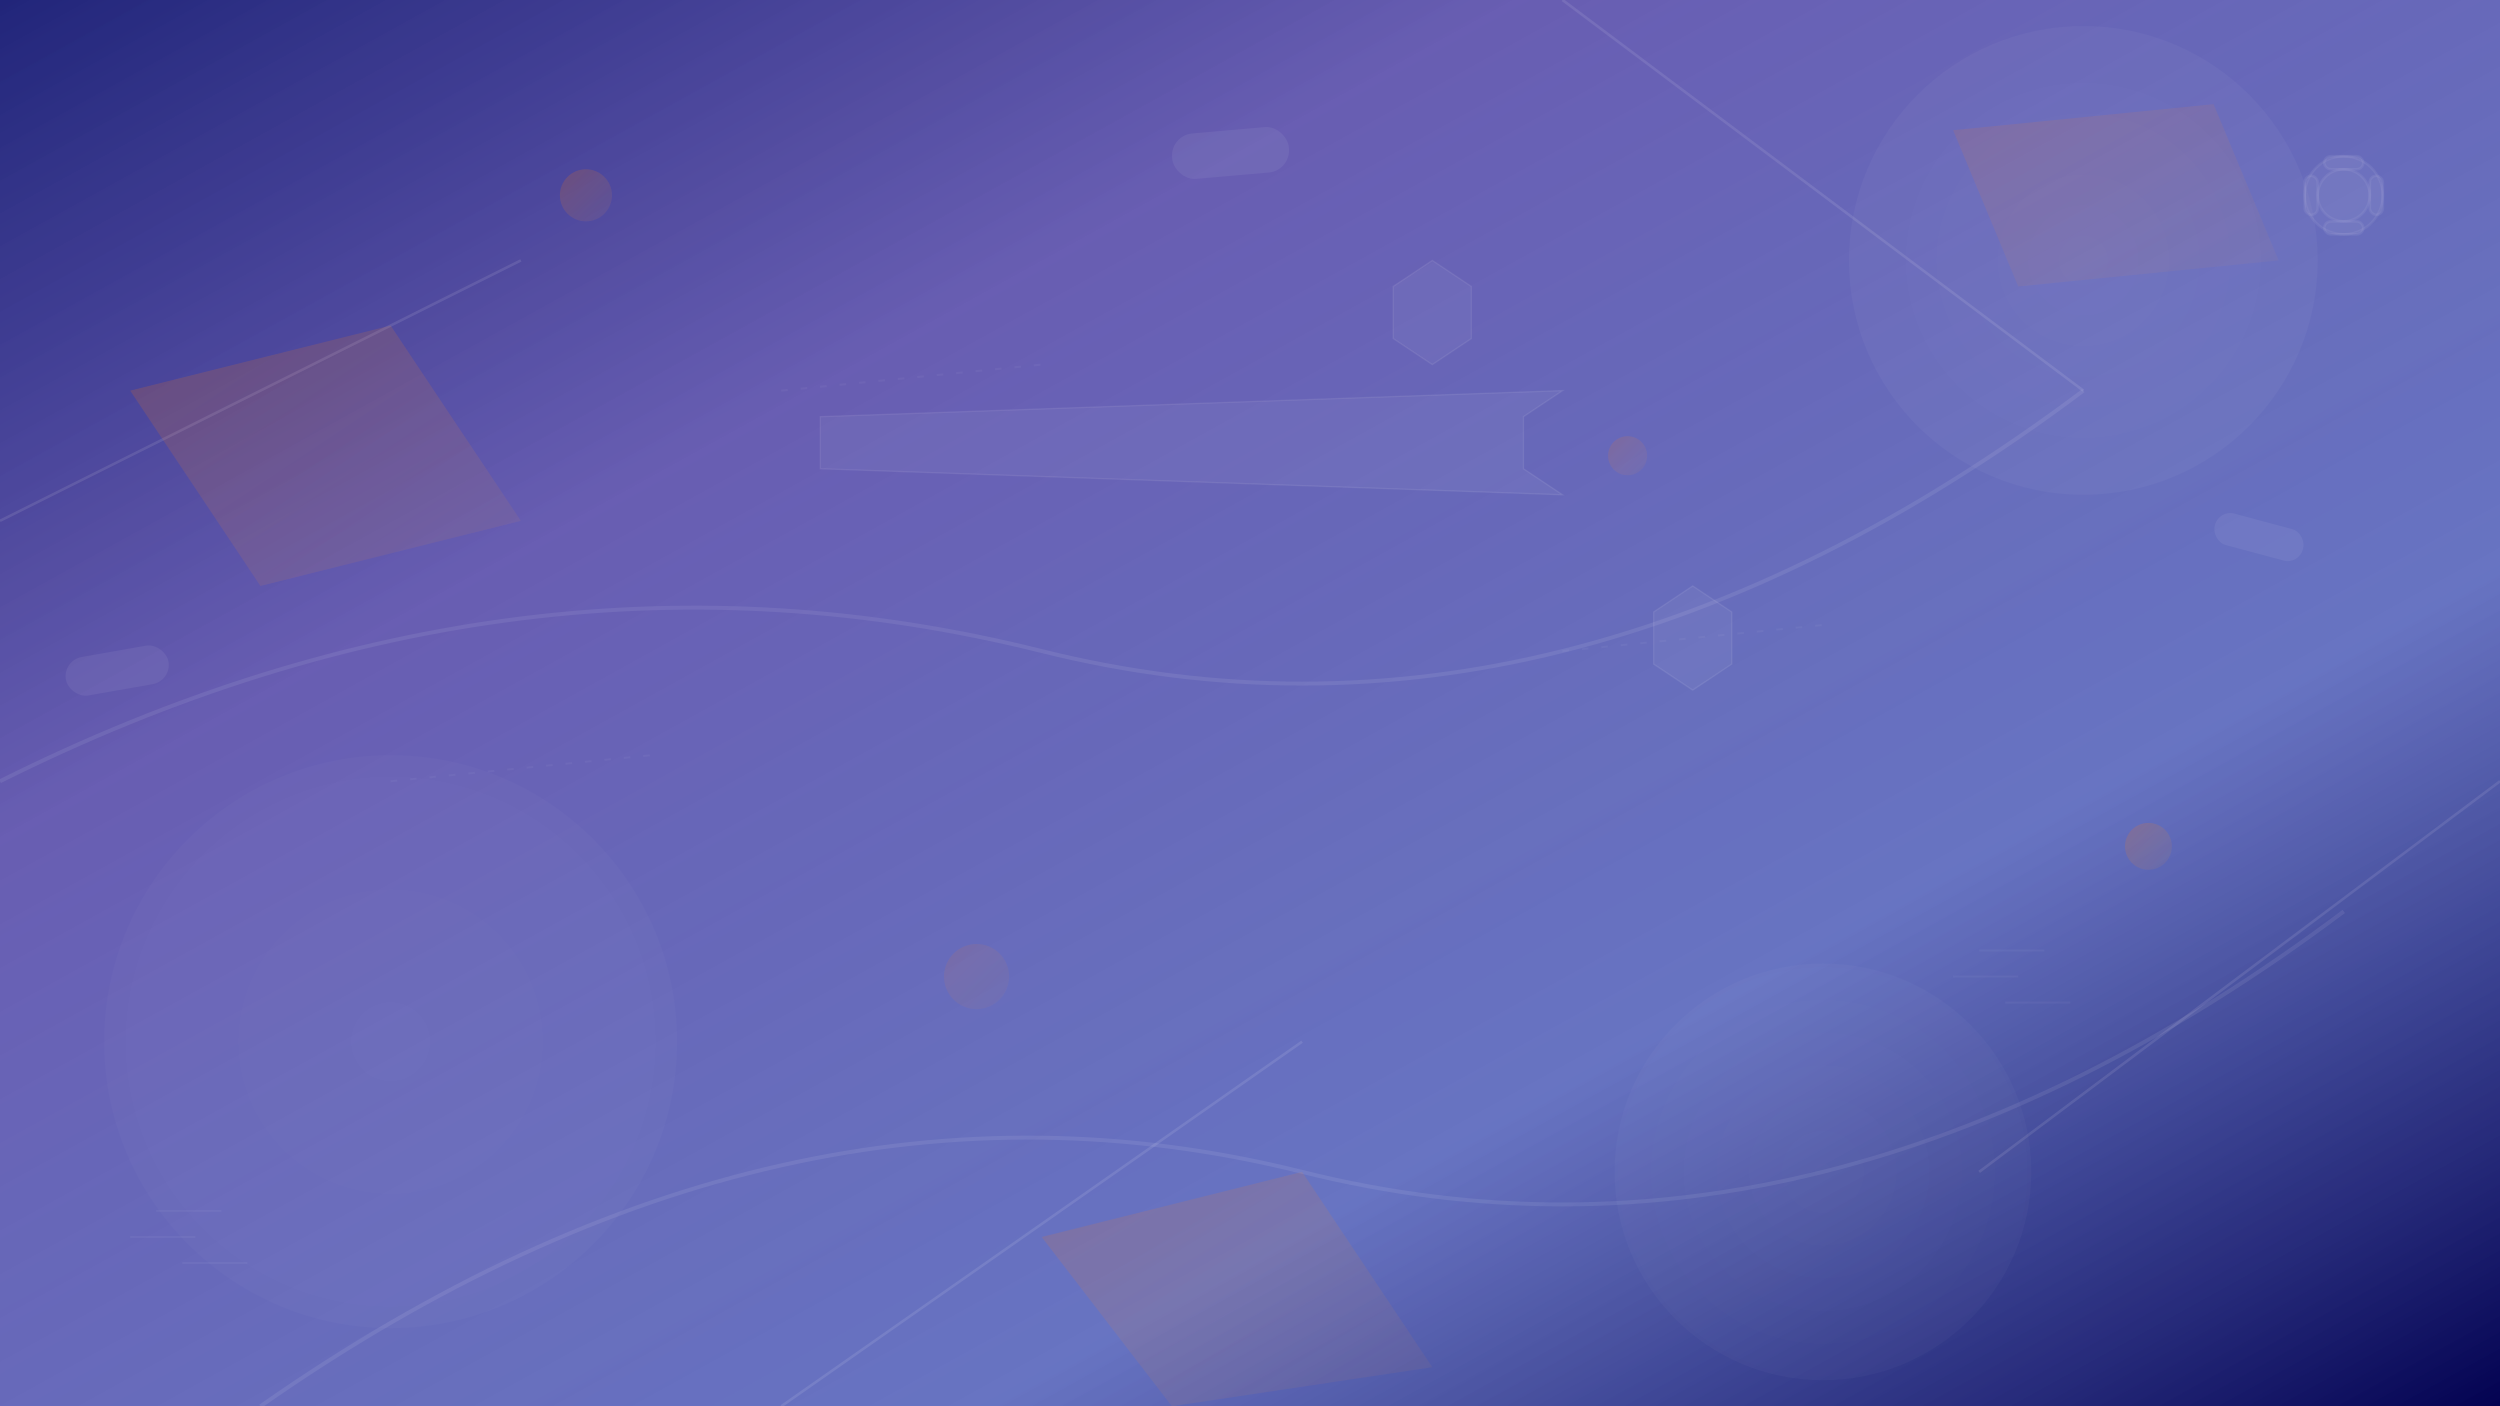 <svg xmlns="http://www.w3.org/2000/svg" viewBox="0 0 1920 1080" width="1920" height="1080">
  <defs>
    <linearGradient id="bgGradient" x1="0%" y1="0%" x2="100%" y2="100%">
      <stop offset="0%" style="stop-color:#1a237e;stop-opacity:1" />
      <stop offset="30%" style="stop-color:#534bae;stop-opacity:0.9" />
      <stop offset="70%" style="stop-color:#3f51b5;stop-opacity:0.8" />
      <stop offset="100%" style="stop-color:#000051;stop-opacity:1" />
    </linearGradient>
    
    <linearGradient id="accentGradient" x1="0%" y1="0%" x2="100%" y2="100%">
      <stop offset="0%" style="stop-color:#ff6f00;stop-opacity:0.3" />
      <stop offset="100%" style="stop-color:#ff9f40;stop-opacity:0.1" />
    </linearGradient>
    
    <radialGradient id="circleGradient" cx="50%" cy="50%" r="50%">
      <stop offset="0%" style="stop-color:#ffffff;stop-opacity:0.1" />
      <stop offset="100%" style="stop-color:#ffffff;stop-opacity:0.05" />
    </radialGradient>
    
    <filter id="glow">
      <feGaussianBlur stdDeviation="3" result="coloredBlur"/>
      <feMerge> 
        <feMergeNode in="coloredBlur"/>
        <feMergeNode in="SourceGraphic"/>
      </feMerge>
    </filter>
  </defs>
  
  <!-- Background -->
  <rect width="1920" height="1080" fill="url(#bgGradient)"/>
  
  <!-- Abstract geometric shapes -->
  <!-- Large circles -->
  <circle cx="1600" cy="200" r="180" fill="url(#circleGradient)" opacity="0.6"/>
  <circle cx="300" cy="800" r="220" fill="url(#circleGradient)" opacity="0.4"/>
  <circle cx="1400" cy="900" r="160" fill="url(#circleGradient)" opacity="0.5"/>
  
  <!-- Angular shapes representing car elements -->
  <polygon points="100,300 300,250 400,400 200,450" fill="url(#accentGradient)" opacity="0.6"/>
  <polygon points="1500,100 1700,80 1750,200 1550,220" fill="url(#accentGradient)" opacity="0.4"/>
  <polygon points="800,950 1000,900 1100,1050 900,1080" fill="url(#accentGradient)" opacity="0.5"/>
  
  <!-- Diagonal lines suggesting speed/movement -->
  <g stroke="rgba(255,255,255,0.1)" stroke-width="2" fill="none">
    <path d="M0,400 L400,200"/>
    <path d="M600,1080 L1000,800"/>
    <path d="M1200,0 L1600,300"/>
    <path d="M1920,600 L1520,900"/>
  </g>
  
  <!-- Curved paths suggesting car routes -->
  <g stroke="rgba(255,255,255,0.08)" stroke-width="3" fill="none">
    <path d="M0,600 Q400,400 800,500 T1600,300"/>
    <path d="M200,1080 Q600,800 1000,900 T1800,700"/>
  </g>
  
  <!-- Small accent circles -->
  <circle cx="450" cy="150" r="20" fill="url(#accentGradient)" opacity="0.8" filter="url(#glow)"/>
  <circle cx="1250" cy="350" r="15" fill="url(#accentGradient)" opacity="0.7" filter="url(#glow)"/>
  <circle cx="750" cy="750" r="25" fill="url(#accentGradient)" opacity="0.6" filter="url(#glow)"/>
  <circle cx="1650" cy="650" r="18" fill="url(#accentGradient)" opacity="0.8" filter="url(#glow)"/>
  
  <!-- Hexagonal tech pattern -->
  <g fill="rgba(255,255,255,0.05)" stroke="rgba(255,255,255,0.08)" stroke-width="1">
    <polygon points="1100,200 1130,220 1130,260 1100,280 1070,260 1070,220"/>
    <polygon points="1200,300 630,320 630,360 1200,380 1170,360 1170,320"/>
    <polygon points="1300,450 1330,470 1330,510 1300,530 1270,510 1270,470"/>
  </g>
  
  <!-- Car silhouette elements -->
  <g fill="rgba(255,255,255,0.06)">
    <!-- Abstract car shapes -->
    <rect x="50" y="500" width="80" height="30" rx="15" transform="rotate(-10 90 515)"/>
    <rect x="1700" y="400" width="70" height="25" rx="12" transform="rotate(15 1735 412)"/>
    <rect x="900" y="100" width="90" height="35" rx="17" transform="rotate(-5 945 117)"/>
  </g>
  
  <!-- Gear/mechanical elements -->
  <g fill="rgba(255,255,255,0.04)" stroke="rgba(255,255,255,0.06)" stroke-width="2">
    <circle cx="1800" cy="150" r="30"/>
    <circle cx="1800" cy="150" r="20"/>
    <rect x="1785" y="120" width="30" height="10" rx="5"/>
    <rect x="1785" y="170" width="30" height="10" rx="5"/>
    <rect x="1770" y="135" width="10" height="30" rx="5"/>
    <rect x="1820" y="135" width="10" height="30" rx="5"/>
  </g>
  
  <!-- Automotive pattern -->
  <g stroke="rgba(255,255,255,0.04)" stroke-width="1.5" fill="none">
    <!-- Tire tread patterns -->
    <path d="M100,950 L150,950 M120,930 L170,930 M140,970 L190,970"/>
    <path d="M1500,750 L1550,750 M1520,730 L1570,730 M1540,770 L1590,770"/>
    
    <!-- Speed lines -->
    <g stroke-dasharray="5,10">
      <path d="M300,600 L500,580"/>
      <path d="M1200,500 L1400,480"/>
      <path d="M600,300 L800,280"/>
    </g>
  </g>
  
  <!-- Overlay gradient for depth -->
  <rect width="1920" height="1080" fill="url(#accentGradient)" opacity="0.1"/>
  
  <!-- Subtle noise texture -->
  <filter id="noise">
    <feTurbulence baseFrequency="0.9" numOctaves="1" result="noise"/>
    <feColorMatrix in="noise" type="saturate" values="0"/>
    <feComponentTransfer in="noise" result="monoNoise">
      <feFuncA type="discrete" tableValues="0.02 0.02 0.02 0.02"/>
    </feComponentTransfer>
    <feBlend in="monoNoise" in2="SourceGraphic" mode="overlay"/>
  </filter>
  
  <rect width="1920" height="1080" fill="transparent" filter="url(#noise)"/>
</svg>
